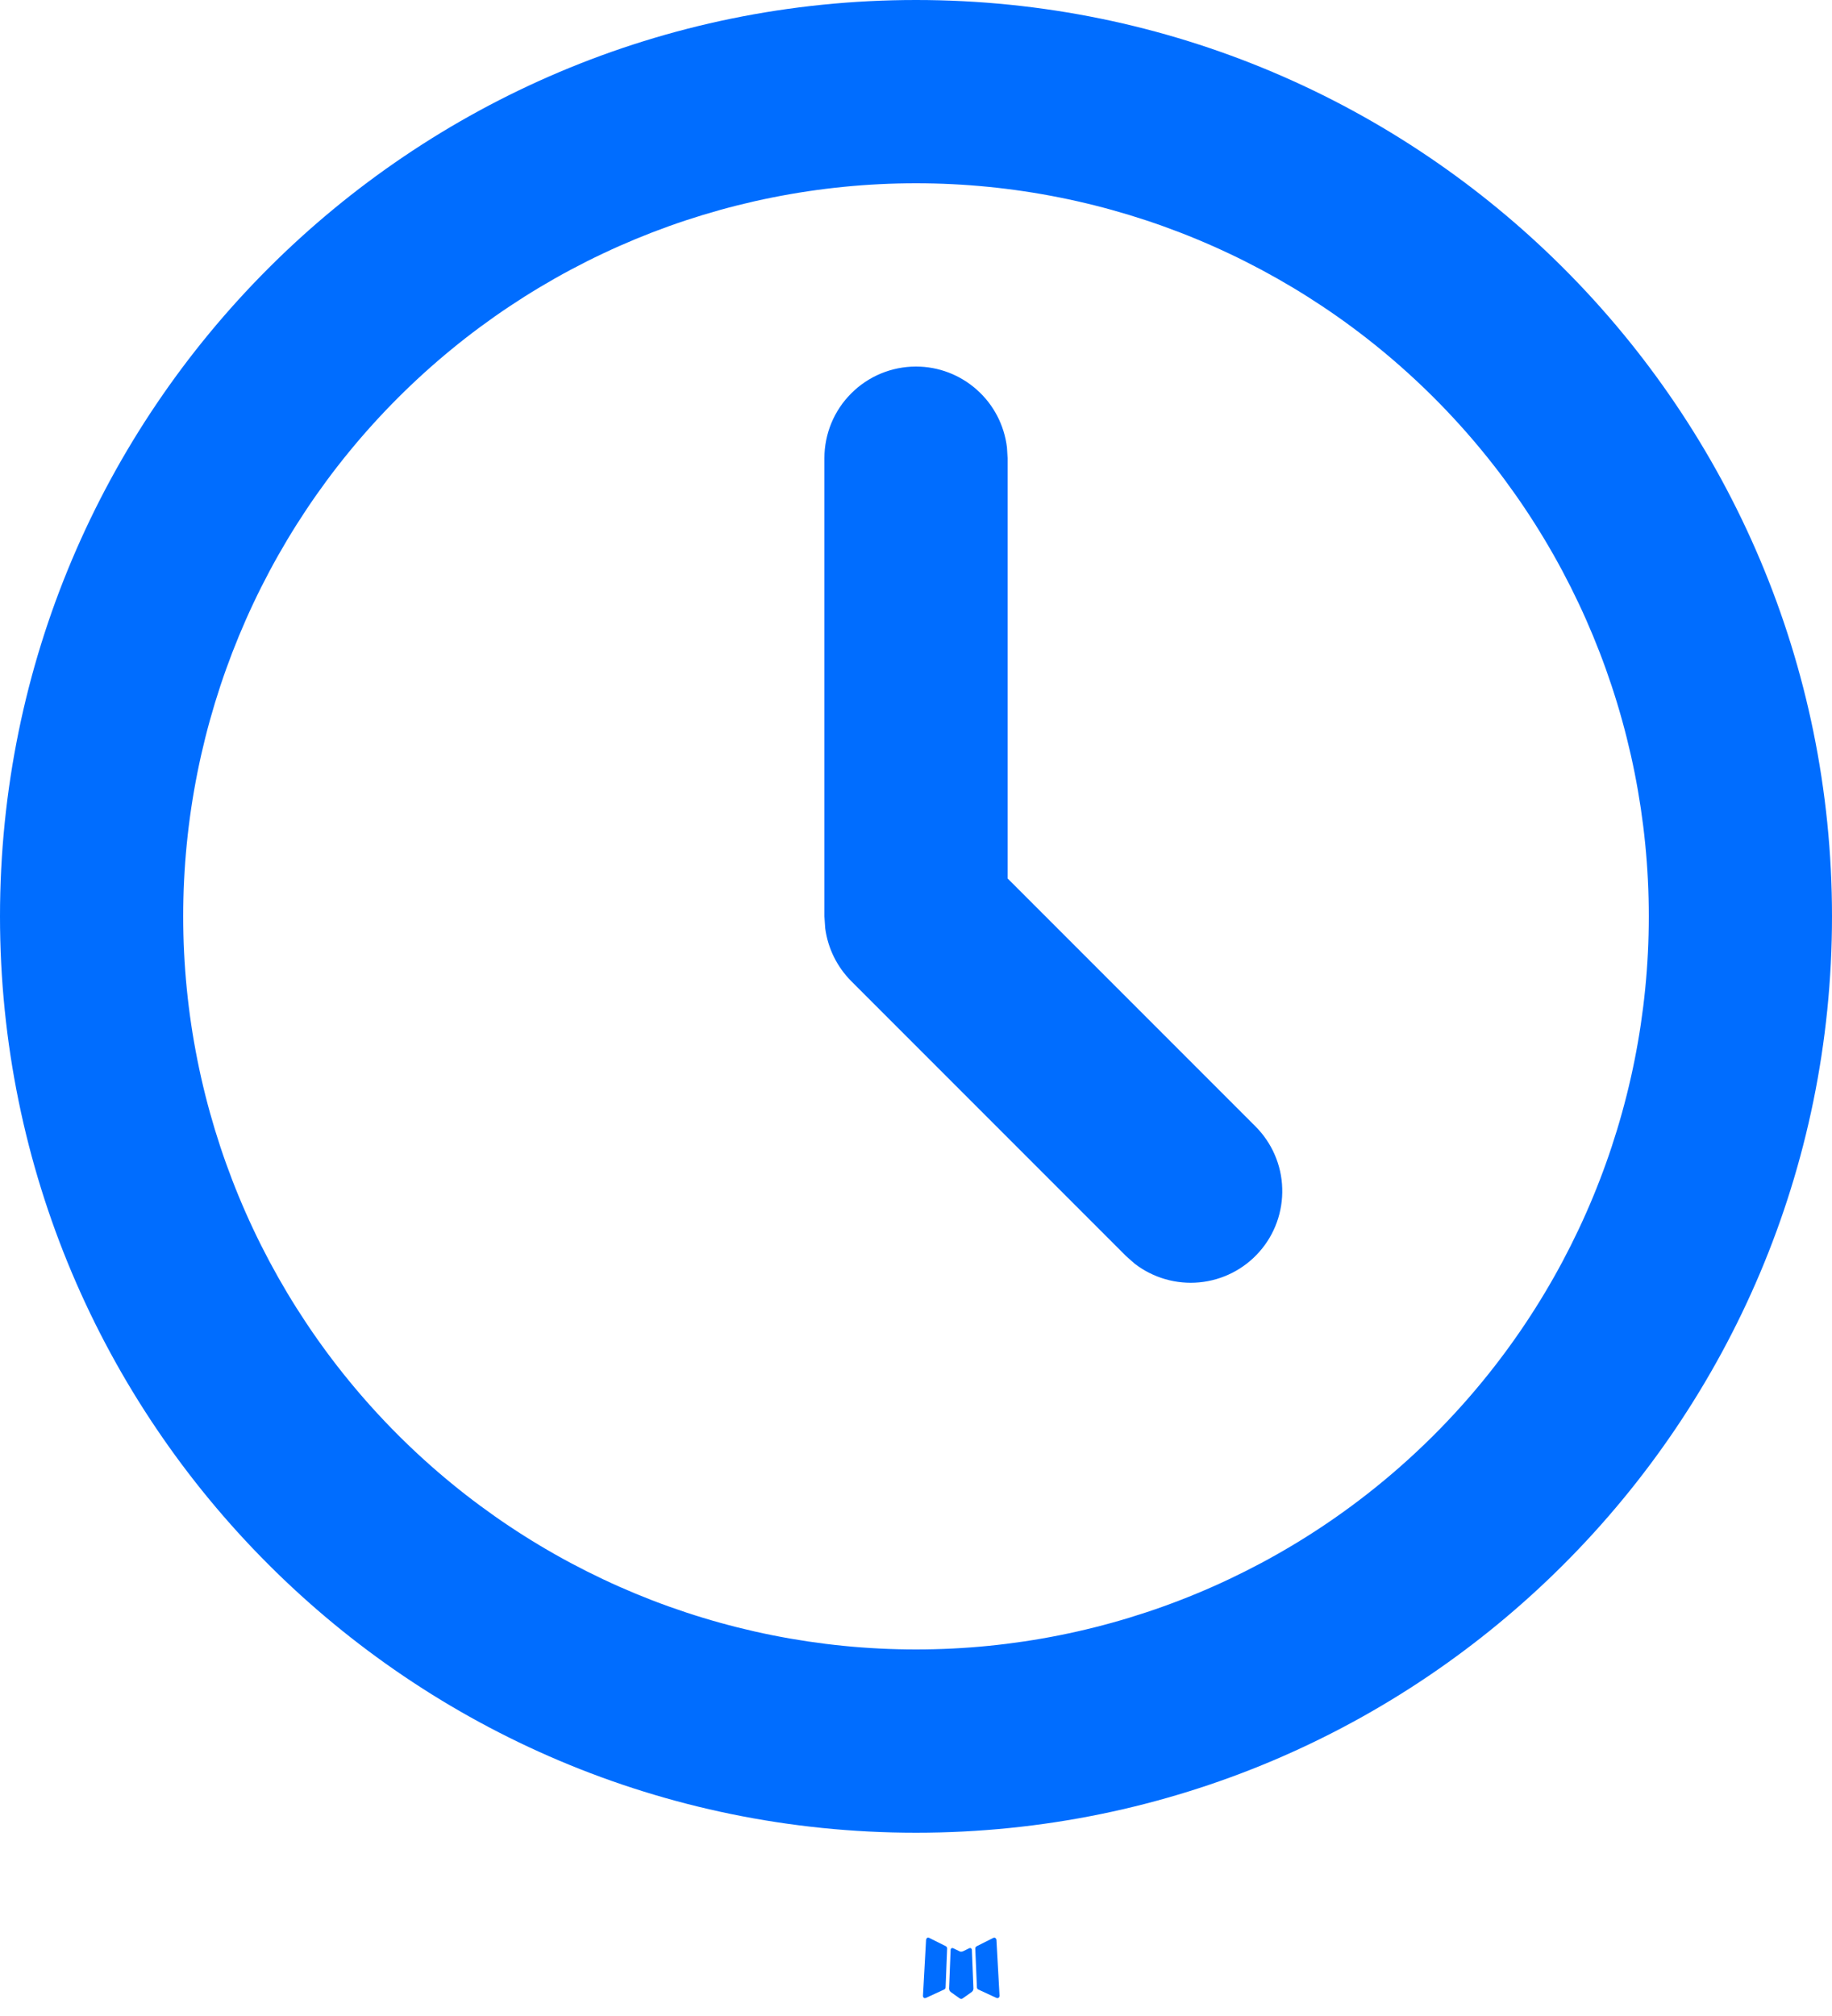 <?xml version="1.0" encoding="UTF-8"?> <svg xmlns="http://www.w3.org/2000/svg" width="20" height="22" viewBox="0 0 20 22" fill="none"><path d="M10.593 21.258L10.582 21.26L10.511 21.295L10.491 21.299L10.477 21.295L10.406 21.26C10.395 21.257 10.387 21.259 10.382 21.265L10.378 21.275L10.361 21.703L10.366 21.723L10.376 21.736L10.48 21.81L10.495 21.814L10.507 21.81L10.611 21.736L10.623 21.72L10.627 21.703L10.61 21.276C10.607 21.266 10.602 21.26 10.593 21.258ZM10.858 21.145L10.845 21.147L10.66 21.24L10.65 21.25L10.647 21.261L10.665 21.691L10.67 21.703L10.678 21.71L10.879 21.803C10.892 21.807 10.901 21.804 10.908 21.795L10.912 21.781L10.878 21.167C10.875 21.155 10.868 21.148 10.858 21.145ZM10.143 21.147C10.139 21.145 10.133 21.144 10.128 21.145C10.123 21.146 10.119 21.149 10.116 21.153L10.11 21.167L10.076 21.781C10.077 21.793 10.082 21.801 10.093 21.805L10.108 21.803L10.309 21.71L10.319 21.702L10.323 21.691L10.34 21.261L10.337 21.249L10.327 21.239L10.143 21.147Z" fill="#006DFF"></path><path d="M10 0C15.523 0 20 4.477 20 10C20 15.523 15.523 20 10 20C4.477 20 0 15.523 0 10C0 4.477 4.477 0 10 0ZM10 2C7.878 2 5.843 2.843 4.343 4.343C2.843 5.843 2 7.878 2 10C2 12.122 2.843 14.157 4.343 15.657C5.843 17.157 7.878 18 10 18C12.122 18 14.157 17.157 15.657 15.657C17.157 14.157 18 12.122 18 10C18 7.878 17.157 5.843 15.657 4.343C14.157 2.843 12.122 2 10 2ZM10 4C10.245 4 10.481 4.09 10.664 4.253C10.847 4.415 10.964 4.64 10.993 4.883L11 5V9.586L13.707 12.293C13.886 12.473 13.991 12.714 13.998 12.968C14.006 13.222 13.917 13.47 13.749 13.66C13.581 13.851 13.346 13.97 13.094 13.994C12.841 14.018 12.588 13.945 12.387 13.79L12.293 13.707L9.293 10.707C9.138 10.551 9.038 10.349 9.009 10.131L9 10V5C9 4.735 9.105 4.48 9.293 4.293C9.48 4.105 9.735 4 10 4Z" fill="#006DFF"></path></svg> 